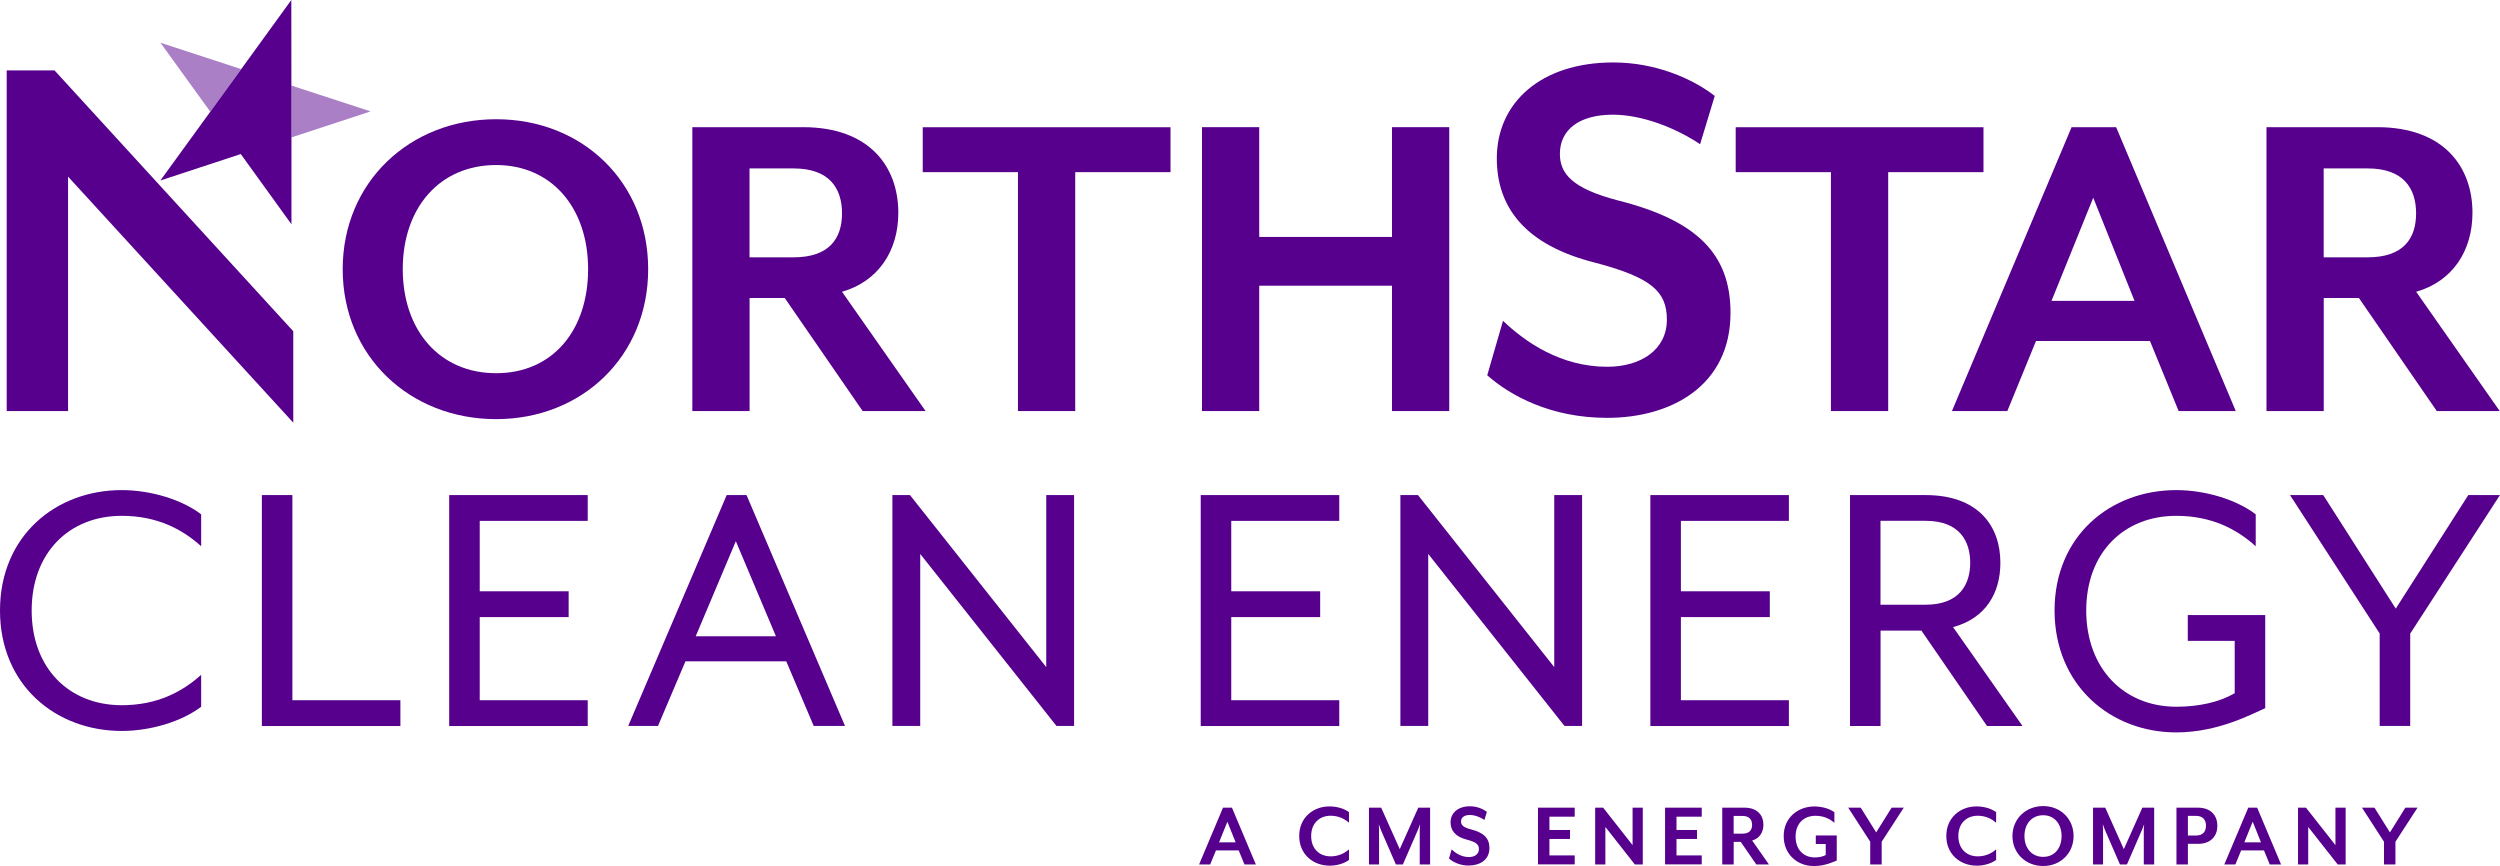 <svg xmlns="http://www.w3.org/2000/svg" width="153" height="53" viewBox="0 0 153 53" fill="none"><g clip-path="url(#clip0_44_6)"><g opacity="0.5"><path d="M22.681 6.818L17.833 5.235H17.837V8.409L22.681 6.818Z" fill="#56008D"></path><path d="M14.762 4.231L9.818 2.614L12.87 6.837L14.762 4.231Z" fill="#56008D"></path></g><path d="M30.363 25.651C25.078 25.651 20.973 21.802 20.973 16.474C20.973 11.146 25.078 7.297 30.363 7.297C35.647 7.297 39.668 11.146 39.668 16.474C39.668 21.802 35.62 25.651 30.363 25.651ZM30.363 10.1C26.916 10.1 24.649 12.706 24.649 16.47C24.649 20.234 26.916 22.84 30.363 22.84C33.809 22.84 35.992 20.234 35.992 16.47C35.992 12.706 33.752 10.1 30.363 10.1Z" fill="#56008D"></path><path d="M56.643 25.157H52.795L48.027 18.238H45.875V25.157H42.371V7.783H49.149C53.227 7.783 54.977 10.216 54.977 13.022C54.977 15.37 53.74 17.223 51.531 17.856L56.643 25.153V25.157ZM45.871 15.748H48.571C50.754 15.748 51.531 14.59 51.531 13.057C51.531 11.524 50.758 10.308 48.571 10.308H45.871V15.752V15.748Z" fill="#56008D"></path><path d="M65.803 10.536V25.157H62.299V10.536H56.471V7.787H71.635V10.536H65.807H65.803Z" fill="#56008D"></path><path d="M85.191 25.157V17.485H77.065V25.157H73.561V7.783H77.065V14.501H85.191V7.783H88.694V25.157H85.191Z" fill="#56008D"></path><path d="M98.36 25.573C94.913 25.573 92.432 24.218 91.019 22.967L91.984 19.632C93.362 20.952 95.534 22.446 98.36 22.446C100.427 22.446 102.013 21.404 102.013 19.562C102.013 17.825 101.048 16.991 97.67 16.088C93.328 15.011 91.605 12.682 91.605 9.694C91.605 6.289 94.293 3.822 98.739 3.822C101.289 3.822 103.564 4.795 104.942 5.872L104.046 8.826C102.599 7.853 100.531 7.019 98.704 7.019C96.671 7.019 95.465 7.922 95.465 9.416C95.465 10.632 96.223 11.536 99.014 12.265C103.839 13.482 105.907 15.532 105.907 19.145C105.907 23.628 102.254 25.573 98.36 25.573Z" fill="#56008D"></path><path d="M115.557 10.536V25.157H112.053V10.536H106.225V7.787H121.389V10.536H115.561H115.557Z" fill="#56008D"></path><path d="M133.333 25.157L131.579 20.871H124.602L122.848 25.157H119.459L126.781 7.783H129.507L136.829 25.157H133.325H133.333ZM128.106 12.1L125.552 18.412H130.633L128.106 12.1Z" fill="#56008D"></path><path d="M152.981 25.157H149.132L144.365 18.238H142.213V25.157H138.709V7.783H145.487C149.565 7.783 151.315 10.216 151.315 13.022C151.315 15.37 150.082 17.223 147.869 17.856L152.981 25.153V25.157ZM142.209 15.748H144.909C147.091 15.748 147.865 14.59 147.865 13.057C147.865 11.524 147.088 10.308 144.909 10.308H142.209V15.752V15.748Z" fill="#56008D"></path><path d="M17.837 8.409V5.235H17.833L17.829 0L14.762 4.231L9.815 11.046L14.735 9.428L17.837 13.725V10.478V8.409Z" fill="#56008D"></path><path d="M17.948 20.273L3.351 4.324L3.339 4.309H0.41V25.157H4.166V10.81L17.948 25.867V20.273Z" fill="#56008D"></path><path d="M0 37.364C0 32.797 3.412 29.994 7.452 29.994C9.229 29.994 11.143 30.581 12.311 31.477V33.43C11.166 32.395 9.623 31.569 7.452 31.569C4.228 31.569 1.938 33.831 1.938 37.364C1.938 40.897 4.228 43.159 7.452 43.159C9.623 43.159 11.166 42.333 12.311 41.298V43.252C11.143 44.147 9.229 44.734 7.452 44.734C3.412 44.734 0 41.931 0 37.364Z" fill="#56008D"></path><path d="M16.026 30.299H17.894V42.854H24.504V44.433H16.026V30.303V30.299Z" fill="#56008D"></path><path d="M27.491 30.299H35.969V31.878H29.359V36.187H34.801V37.766H29.359V42.854H35.969V44.433H27.491V30.303V30.299Z" fill="#56008D"></path><path d="M44.474 30.299H45.688L51.715 44.429H49.8L48.119 40.472H41.95L40.269 44.429H38.446L44.474 30.299ZM47.487 38.939L45.033 33.121L42.578 38.939H47.483H47.487Z" fill="#56008D"></path><path d="M54.614 30.299H55.69L64.03 40.827V30.299H65.734V44.429H64.658L56.318 33.901V44.429H54.614V30.299Z" fill="#56008D"></path><path d="M73.484 30.299H81.963V31.878H75.353V36.187H80.795V37.766H75.353V42.854H81.963V44.433H73.484V30.303V30.299Z" fill="#56008D"></path><path d="M85.704 30.299H86.78L95.12 40.827V30.299H96.824V44.429H95.748L87.408 33.901V44.429H85.704V30.299Z" fill="#56008D"></path><path d="M101.002 30.299H109.48V31.878H102.871V36.187H108.312V37.766H102.871V42.854H109.48V44.433H101.002V30.303V30.299Z" fill="#56008D"></path><path d="M113.217 30.299H117.843C121.044 30.299 122.423 32.16 122.423 34.445C122.423 36.283 121.535 37.839 119.528 38.379L123.779 44.433H121.607L117.59 38.592H115.09V44.433H113.221V30.303L113.217 30.299ZM117.843 37.009C119.945 37.009 120.577 35.739 120.577 34.441C120.577 33.144 119.945 31.874 117.843 31.874H115.086V37.009H117.843Z" fill="#56008D"></path><path d="M125.739 37.364C125.739 32.797 129.151 29.994 133.191 29.994C134.968 29.994 136.882 30.581 138.05 31.477V33.43C136.905 32.395 135.362 31.569 133.191 31.569C129.967 31.569 127.677 33.831 127.677 37.364C127.677 40.897 129.967 43.252 133.191 43.252C134.57 43.252 135.829 42.97 136.764 42.425V39.221H133.892V37.642H138.632V43.34C137.863 43.669 135.783 44.823 133.191 44.823C129.151 44.823 125.739 41.928 125.739 37.356V37.364Z" fill="#56008D"></path><path d="M145.64 38.777L140.149 30.299H142.182L146.62 37.248L151.059 30.299H152.996L147.505 38.777V44.429H145.636V38.777H145.64Z" fill="#56008D"></path><path d="M76.161 52.904L75.809 52.046H74.415L74.063 52.904H73.385L74.848 49.429H75.395L76.858 52.904H76.157H76.161ZM75.116 50.29L74.606 51.552H75.621L75.116 50.29Z" fill="#56008D"></path><path d="M81.361 52.977C80.37 52.977 79.512 52.286 79.512 51.162C79.512 50.039 80.37 49.352 81.361 49.352C81.813 49.352 82.273 49.483 82.56 49.707V50.352C82.284 50.108 81.909 49.923 81.434 49.923C80.749 49.923 80.243 50.386 80.243 51.166C80.243 51.946 80.749 52.409 81.434 52.409C81.909 52.409 82.284 52.224 82.56 51.981V52.626C82.273 52.846 81.813 52.981 81.361 52.981V52.977Z" fill="#56008D"></path><path d="M86.887 52.904V50.772C86.887 50.691 86.902 50.467 86.91 50.44L86.784 50.772L85.857 52.904H85.428L84.501 50.772C84.467 50.691 84.39 50.475 84.383 50.44C84.383 50.456 84.398 50.691 84.398 50.772V52.904H83.781V49.429H84.528L85.665 51.969L86.799 49.429H87.523V52.904H86.883H86.887Z" fill="#56008D"></path><path d="M89.901 52.973C89.326 52.973 88.913 52.749 88.679 52.541L88.84 51.985C89.07 52.205 89.43 52.452 89.901 52.452C90.245 52.452 90.51 52.278 90.51 51.969C90.51 51.68 90.349 51.541 89.786 51.39C89.062 51.212 88.775 50.823 88.775 50.325C88.775 49.757 89.223 49.344 89.962 49.344C90.387 49.344 90.766 49.506 90.996 49.688L90.847 50.178C90.605 50.016 90.261 49.877 89.954 49.877C89.617 49.877 89.414 50.027 89.414 50.278C89.414 50.483 89.541 50.633 90.004 50.753C90.808 50.954 91.153 51.297 91.153 51.9C91.153 52.645 90.544 52.969 89.893 52.969L89.901 52.973Z" fill="#56008D"></path><path d="M94.124 52.904V49.429H96.372V49.981H94.825V50.795H96.085V51.344H94.825V52.351H96.372V52.9H94.124V52.904Z" fill="#56008D"></path><path d="M100.052 52.904L98.249 50.61V52.904H97.624V49.429H98.111L99.914 51.722V49.429H100.538V52.904H100.048H100.052Z" fill="#56008D"></path><path d="M101.902 52.904V49.429H104.146V49.981H102.602V50.795H103.858V51.344H102.602V52.351H104.146V52.9H101.902V52.904Z" fill="#56008D"></path><path d="M108.255 52.904H107.485L106.531 51.521H106.102V52.904H105.402V49.429H106.757C107.573 49.429 107.921 49.915 107.921 50.475C107.921 50.946 107.672 51.317 107.232 51.44L108.255 52.9V52.904ZM106.099 51.019H106.639C107.075 51.019 107.228 50.788 107.228 50.483C107.228 50.178 107.071 49.935 106.639 49.935H106.099V51.023V51.019Z" fill="#56008D"></path><path d="M110.992 53C110.001 53 109.162 52.29 109.162 51.166C109.162 50.043 110.035 49.355 111.038 49.355C111.49 49.355 111.977 49.487 112.264 49.711V50.355C111.977 50.112 111.62 49.927 111.107 49.927C110.387 49.927 109.89 50.402 109.89 51.201C109.89 52 110.38 52.475 111.069 52.475C111.333 52.475 111.555 52.425 111.735 52.328V51.653H111.127V51.132H112.409V52.664C112.214 52.745 111.674 53.004 110.996 53.004L110.992 53Z" fill="#56008D"></path><path d="M115.159 51.514V52.904H114.458V51.514L113.11 49.429H113.876L114.822 50.942L115.768 49.429H116.511L115.159 51.514Z" fill="#56008D"></path><path d="M120.964 52.977C119.972 52.977 119.114 52.286 119.114 51.162C119.114 50.039 119.968 49.352 120.964 49.352C121.42 49.352 121.875 49.483 122.163 49.707V50.352C121.887 50.108 121.515 49.923 121.037 49.923C120.351 49.923 119.85 50.386 119.85 51.166C119.85 51.946 120.355 52.409 121.037 52.409C121.515 52.409 121.887 52.224 122.163 51.981V52.626C121.875 52.846 121.416 52.981 120.964 52.981V52.977Z" fill="#56008D"></path><path d="M125.042 53C123.985 53 123.162 52.228 123.162 51.166C123.162 50.105 123.985 49.332 125.042 49.332C126.099 49.332 126.903 50.105 126.903 51.166C126.903 52.228 126.095 53 125.042 53ZM125.042 49.892C124.353 49.892 123.897 50.413 123.897 51.166C123.897 51.919 124.353 52.44 125.042 52.44C125.732 52.44 126.168 51.919 126.168 51.166C126.168 50.413 125.72 49.892 125.042 49.892Z" fill="#56008D"></path><path d="M131.2 52.904V50.772C131.2 50.691 131.215 50.467 131.223 50.44L131.096 50.772L130.17 52.904H129.741L128.814 50.772C128.78 50.691 128.703 50.475 128.692 50.44C128.692 50.456 128.707 50.691 128.707 50.772V52.904H128.094V49.429H128.841L129.978 51.969L131.112 49.429H131.835V52.904H131.196H131.2Z" fill="#56008D"></path><path d="M134.508 51.641H133.899V52.904H133.199V49.429H134.508C135.335 49.429 135.703 49.938 135.703 50.537C135.703 51.135 135.335 51.645 134.508 51.645V51.641ZM134.393 49.931H133.899V51.135H134.393C134.845 51.135 135.006 50.861 135.006 50.533C135.006 50.205 134.845 49.931 134.393 49.931Z" fill="#56008D"></path><path d="M138.908 52.904L138.556 52.046H137.158L136.806 52.904H136.128L137.595 49.429H138.138L139.601 52.904H138.901H138.908ZM137.863 50.29L137.353 51.552H138.372L137.867 50.29H137.863Z" fill="#56008D"></path><path d="M143.067 52.904L141.263 50.61V52.904H140.639V49.429H141.125L142.929 51.722V49.429H143.553V52.904H143.067Z" fill="#56008D"></path><path d="M146.601 51.514V52.904H145.9V51.514L144.553 49.429H145.318L146.264 50.942L147.21 49.429H147.953L146.601 51.514Z" fill="#56008D"></path></g><defs><clipPath id="clip0_44_6"><rect width="153" height="53" fill="white"></rect></clipPath></defs></svg>